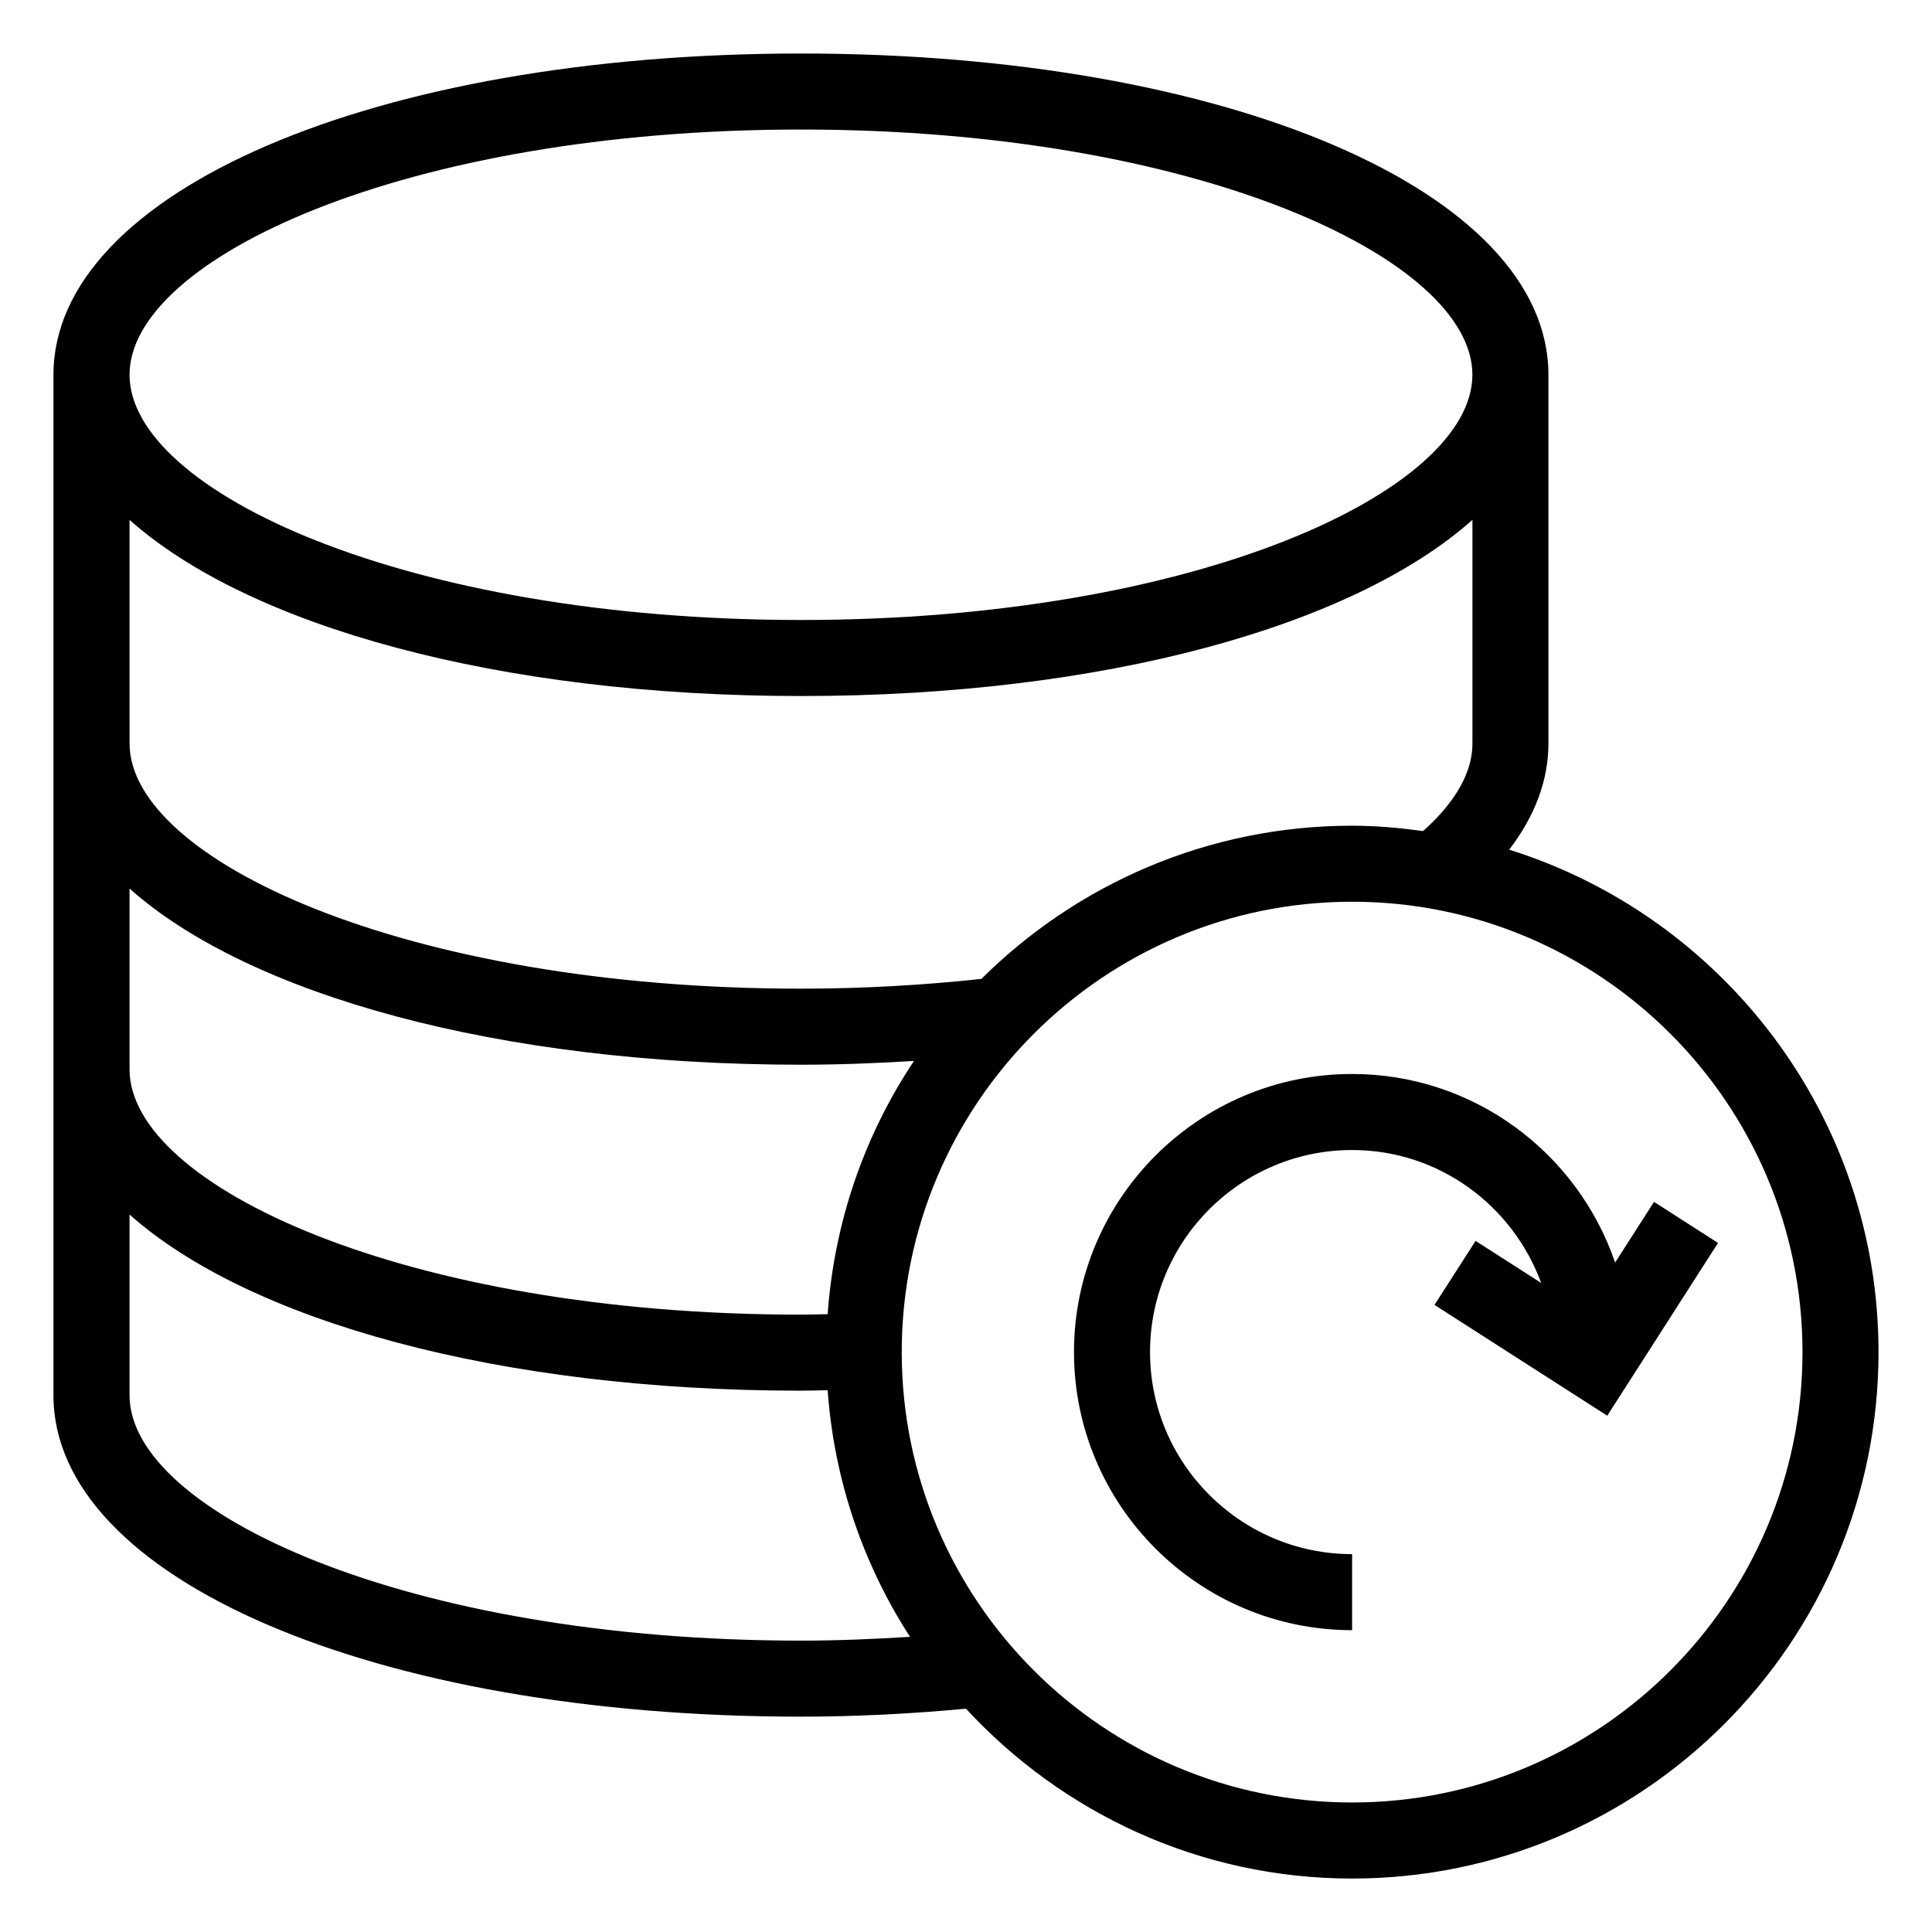 <?xml version="1.0" encoding="UTF-8"?>
<!-- Uploaded to: SVG Repo, www.svgrepo.com, Generator: SVG Repo Mixer Tools -->
<svg fill="#000000" width="800px" height="800px" version="1.1" viewBox="144 144 512 512" xmlns="http://www.w3.org/2000/svg">
 <g>
  <path d="m428.62 502.32c0 40.629 33.062 73.691 73.703 73.691v-20.152c-29.531 0-53.551-24.02-53.551-53.539 0-29.531 24.02-53.551 53.551-53.551 23.059 0 42.582 14.734 50.105 35.227l-17.387-11.148-10.883 16.965 45.785 29.363 29.352-45.785-16.965-10.883-10.309 16.086c-9.906-29.02-37.379-49.977-69.699-49.977-40.641 0.004-73.703 33.066-73.703 73.703z"/>
  <path d="m356.26 598.93c14.812 0 29.453-0.773 43.727-2.109 25.508 27.598 61.883 45.012 102.34 45.012 76.922 0 139.5-62.582 139.5-139.5 0-62.434-41.227-115.41-97.875-133.16 6.809-8.887 10.398-18.402 10.398-28.148l-0.004-97.711c0-48.531-85.152-85.133-198.09-85.133-112.93 0-198.09 36.602-198.09 85.133v270.48c0 48.535 85.152 85.141 198.09 85.141zm265.42-96.602c0 65.812-53.539 119.35-119.35 119.35-65.82 0-119.36-53.539-119.36-119.35 0-65.82 53.539-119.36 119.36-119.36 65.812 0 119.35 53.539 119.35 119.36zm-265.42-324c104.86 0 177.94 34.242 177.94 64.984 0 30.742-73.07 64.992-177.94 64.992-104.86 0-177.93-34.254-177.93-64.996 0-30.738 73.07-64.98 177.93-64.98zm-177.93 151.37v-47.93c31.594 28.137 97.652 46.688 177.94 46.688 80.285 0 146.34-18.551 177.94-46.688v59.254c0 9.273-6.543 17.395-13.082 23.215-6.164-0.836-12.402-1.418-18.789-1.418-38.301 0-73.031 15.527-98.266 40.602-15.5 1.664-31.527 2.586-47.797 2.586-104.87 0-177.94-34.242-177.94-64.984zm0 86.387v-36.609c31.594 28.133 97.652 46.684 177.94 46.684 10.086 0 20.066-0.383 29.941-1-12.992 19.488-21.102 42.43-22.875 67.113-2.359 0.035-4.68 0.121-7.062 0.121-104.87 0-177.94-34.242-177.94-64.984zm0 49.777c31.594 28.133 97.652 46.684 177.94 46.684 2.383 0 4.707-0.09 7.066-0.121 1.727 23.961 9.477 46.238 21.824 65.348-9.527 0.602-19.152 1.012-28.887 1.012-104.87-0.004-177.94-34.25-177.94-64.988z"/>
 </g>
</svg>
